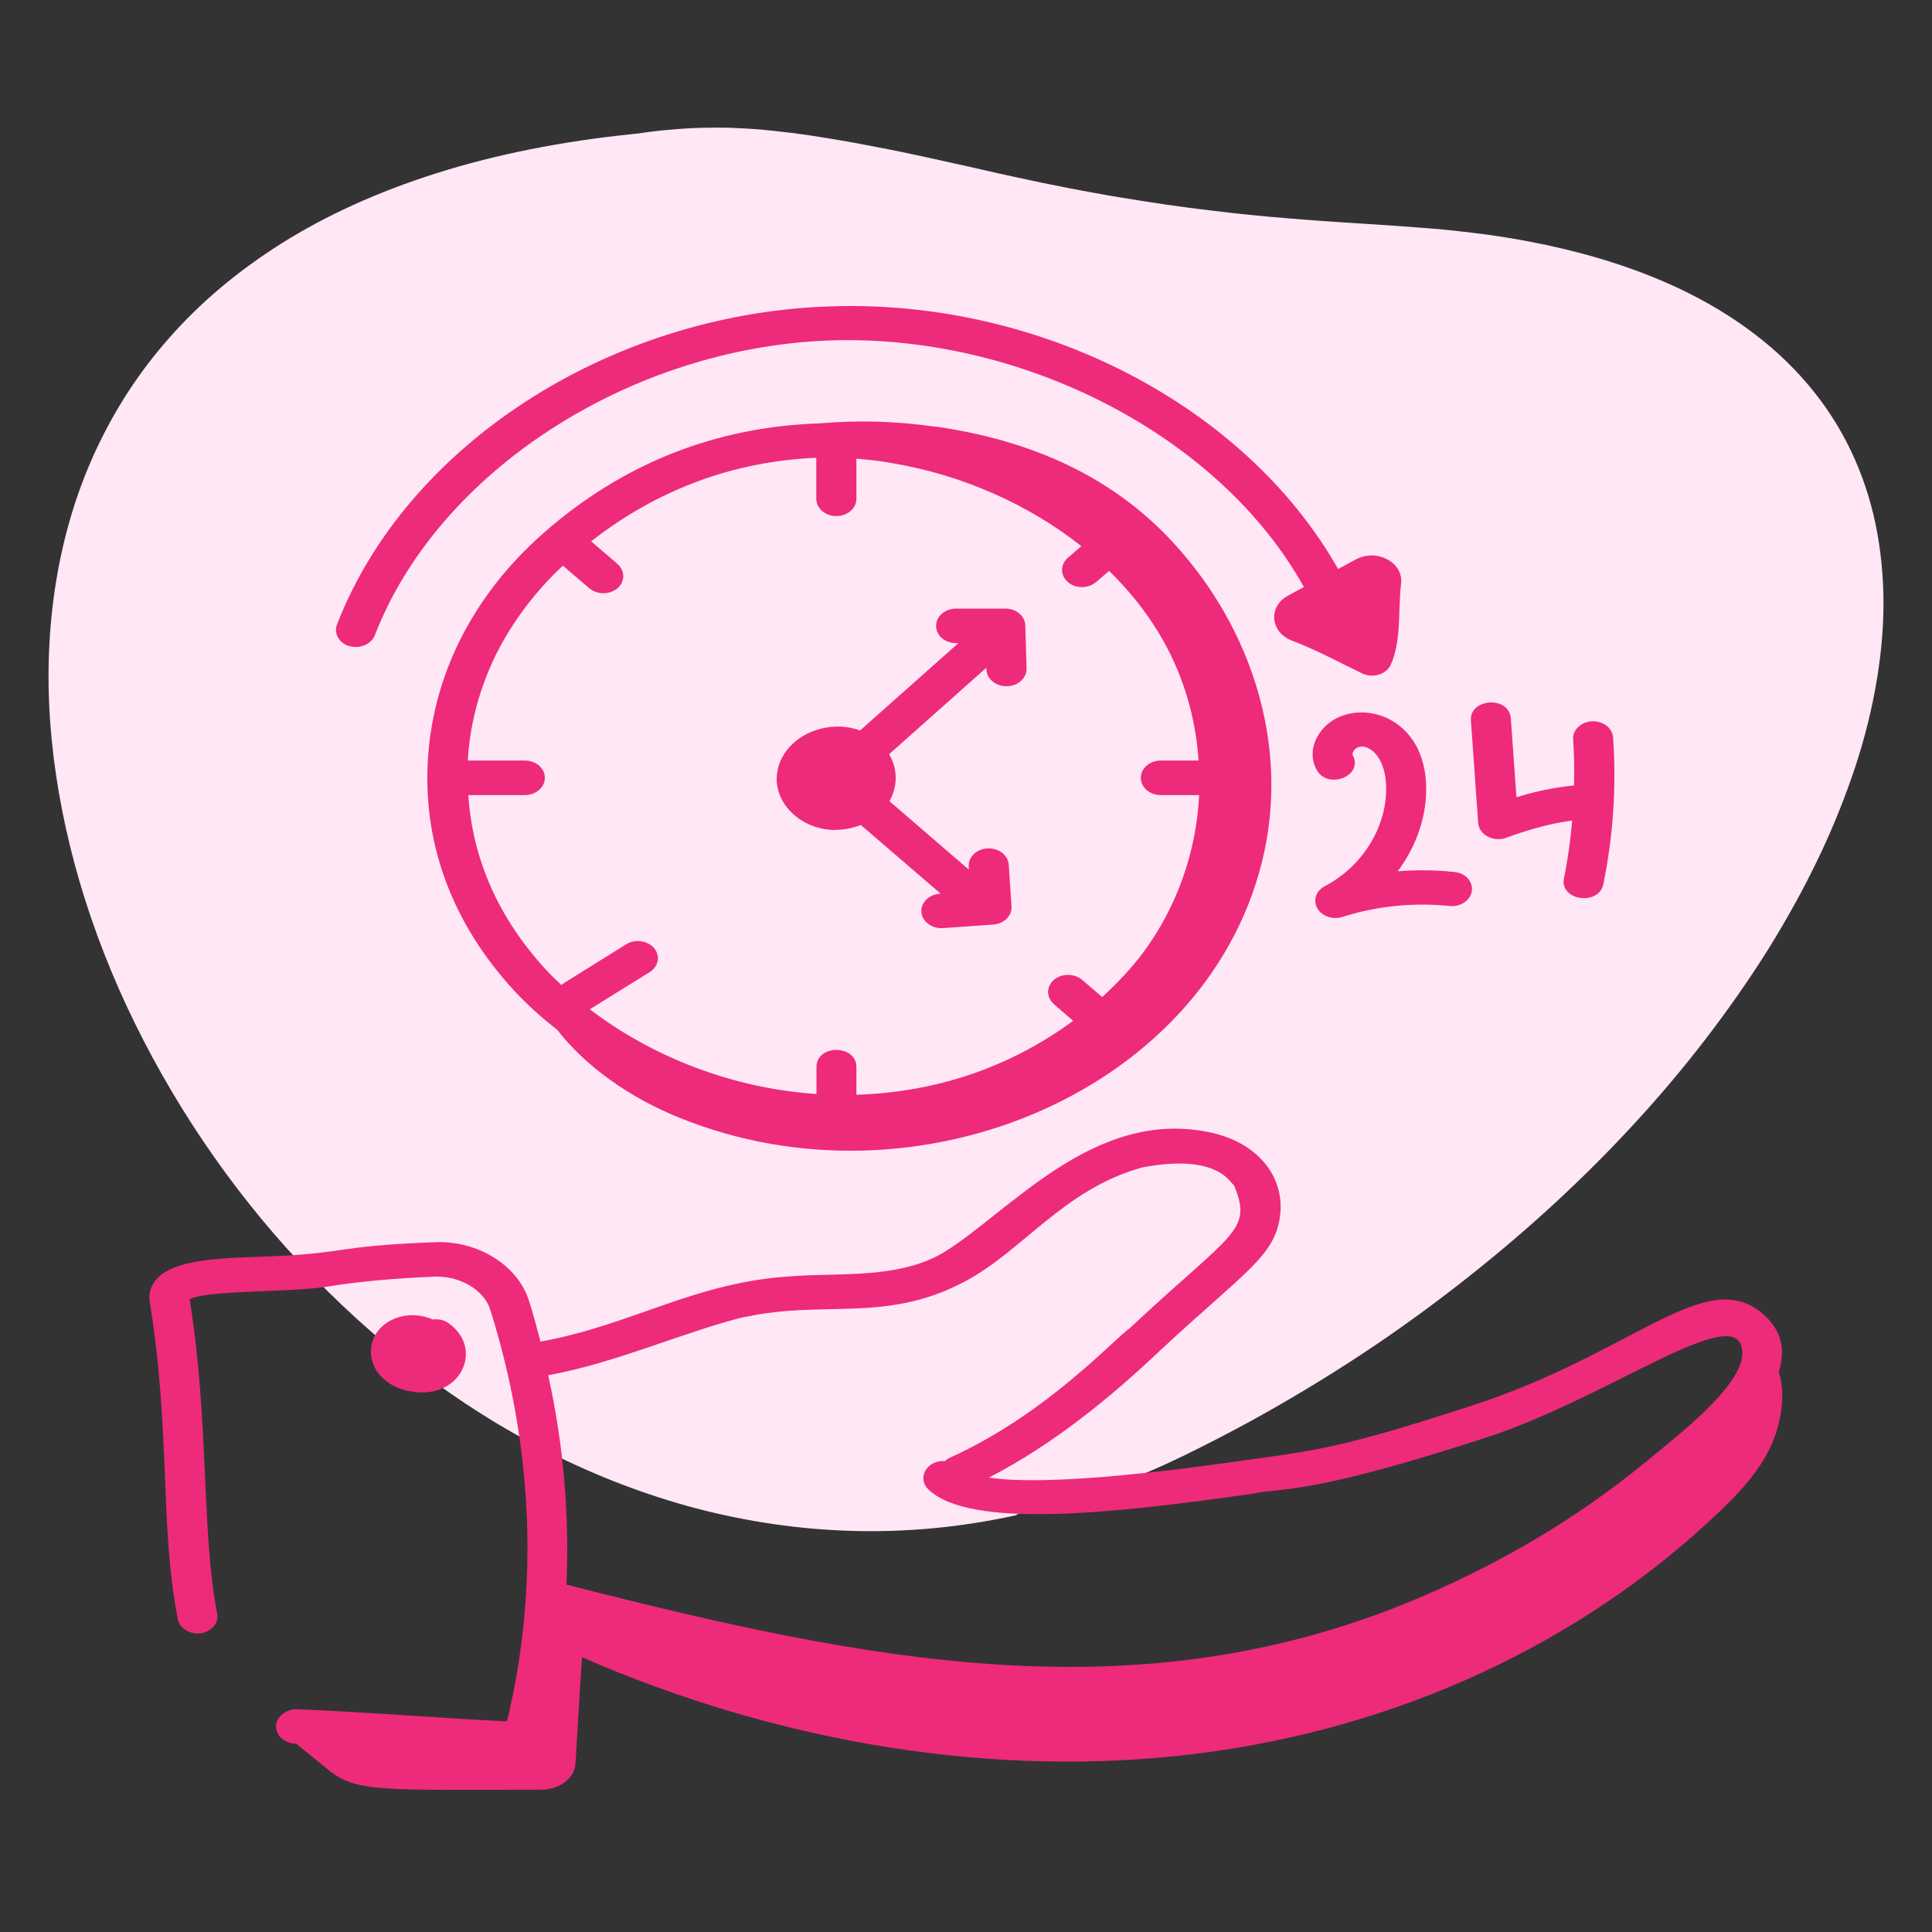 <?xml version="1.0" encoding="UTF-8"?><svg id="Layer_1" xmlns="http://www.w3.org/2000/svg" viewBox="0 0 104 104"><rect x="0" y="0" width="104" height="104" fill="#333333" stroke="none"/><path d="M54.72,81.56c-2.99.66-5.94.93-8.82.85-2.88-.08-5.69-.5-8.41-1.21-2.72-.72-5.35-1.73-7.86-2.99s-4.9-2.77-7.15-4.49c-2.25-1.71-4.35-3.63-6.29-5.7-1.94-2.07-3.7-4.29-5.27-6.62-1.57-2.33-2.95-4.77-4.11-7.26-1.16-2.5-2.1-5.05-2.79-7.62-.69-2.57-1.14-5.14-1.32-7.69-.18-2.54-.08-5.05.31-7.47.39-2.42,1.07-4.76,2.08-6.97,1.01-2.21,2.33-4.29,4.01-6.19,1.67-1.9,3.7-3.62,6.09-5.12,2.39-1.5,5.16-2.76,8.32-3.76,3.16-1,6.72-1.72,10.7-2.12.31-.04.6-.08.9-.12.3-.04.59-.07.88-.09.29-.03.58-.05.87-.07.29-.02.58-.03.87-.04.29,0,.59-.01.89-.01.3,0,.61,0,.92.02.31.01.63.03.96.05.33.02.66.05,1.01.09s.7.08,1.08.12c.37.05.75.1,1.15.16.4.06.81.13,1.24.2.43.07.88.15,1.35.24.47.09.95.18,1.46.28.51.1,1.04.21,1.59.33.55.12,1.13.24,1.73.38.6.13,1.23.27,1.88.42,1.08.25,2.12.47,3.11.68.99.2,1.94.39,2.85.55.91.17,1.78.31,2.62.44.84.13,1.64.25,2.41.35.77.1,1.51.19,2.22.27.71.08,1.4.15,2.06.21.66.06,1.3.11,1.92.16.62.05,1.22.09,1.8.13.58.04,1.15.07,1.71.11.56.04,1.1.07,1.64.11.54.04,1.07.08,1.59.12.53.04,1.05.09,1.57.15.52.06,1.04.12,1.57.19.53.07,1.06.16,1.6.25.54.1,1.09.2,1.64.32.56.12,1.13.26,1.72.41,1.94.51,3.7,1.14,5.28,1.88,1.58.74,2.98,1.59,4.2,2.53,1.23.94,2.28,1.98,3.17,3.1.89,1.12,1.61,2.32,2.17,3.59.56,1.27.97,2.61,1.22,4.01.25,1.4.36,2.85.32,4.35-.04,1.5-.23,3.04-.55,4.61-.32,1.57-.78,3.18-1.38,4.8-.59,1.62-1.31,3.26-2.16,4.91-.85,1.65-1.81,3.3-2.9,4.94-1.09,1.64-2.29,3.28-3.6,4.9-1.31,1.62-2.73,3.21-4.25,4.77-1.52,1.56-3.15,3.09-4.87,4.57-1.72,1.48-3.54,2.92-5.44,4.3-1.9,1.38-3.9,2.7-5.97,3.94-2.07,1.25-4.23,2.42-6.46,3.51-3.05,1.49-6.08,2.54-9.07,3.2Z" style="fill:#ffe7f5;"/><path d="M94.85,70.68c-3.08-2.53-6.86,2.13-15.58,4.97-7.06,2.31-8.51,2.43-12.2,2.95-2.81.39-10.32,1.46-13.84.94,3.44-1.77,6.54-4.3,9.26-6.88,4.48-4.17,6.17-5.05,6.42-7.25.25-2.05-1.2-3.97-3.91-4.48-6.12-1.22-10.62,4.26-14.14,6.45-2.38,1.48-5.76,1.13-8.06,1.31h0c-5.35.27-8.68,2.62-13.71,3.53-.19-.74-.38-1.48-.62-2.21-.6-1.91-2.78-3.26-5.11-3.14-5.49.21-4.64.61-9.09.77-2.59.09-4.83.17-5.79,1.16-.35.36-.5.83-.42,1.29,1.14,6.99.52,11.98,1.51,17.07.1.5.66.84,1.24.76.58-.09.98-.56.88-1.06-.86-4.45-.42-10.33-1.48-16.92.95-.51,5.49-.36,7.41-.68,1.63-.27,3.59-.45,5.83-.54,1.32-.03,2.61.72,2.94,1.78,2.32,7.37,2.63,15.01.9,22.16-3.78-.18-7.5-.5-11.3-.65-.53-.03-1.1.37-1.13.88-.03.51.43.94,1.02.97h.06s1.73,1.41,1.73,1.41c1.49,1.21,2.81,1.08,11.44,1.07,1.01,0,1.82-.6,1.87-1.42.12-1.89.22-3.84.35-5.71,10.76,4.69,22.33,6.52,33.02,5.2,10.84-1.34,20.74-5.91,28.19-13.02,1.17-1.12,2.3-2.32,2.92-3.86.39-.97.69-2.47.29-3.68.43-1.33.05-2.38-.91-3.17h0ZM40.13,70.89c4.22-.91,7.5.31,11.64-1.82,3.24-1.64,5.43-5.05,9.73-6.23.14,0,3.47-.82,4.77.8.03.04.12.13.16.17,1,2.45-.03,2.48-5.48,7.56-.07.06-.11.1-.1.1h0c-.83.55-4.47,4.63-9.74,7.01-.1.04-.17.11-.24.17-.98-.07-1.53.92-.89,1.53,2.25,2.17,10.18,1.26,17.44.23,1.73-.36,3.07.08,12.62-3.04,6.69-2.18,13.71-7.57,13.75-4.54.02,1.81-3.64,4.56-5.15,5.83-3.79,3.1-7.8,5.46-12.36,7.4-15.02,6.32-29.46,3.41-45.79-.76.17-3.78-.16-7.56-.98-11.27,3.66-.66,7.51-2.41,10.61-3.15h0Z" style="fill:#ee2a7b;"/><path d="M22.02,74.88c2.74.58,4.09-2.26,2.13-3.65-.23-.17-.54-.24-.84-.2-.56-.24-1.2-.3-1.76-.15-2.21.59-2.16,3.45.47,4.01ZM22.53,72.68h0s0,0,0,0ZM44.99,44.67c.47,0,.93-.1,1.35-.26l4.3,3.7h-.06c-.59.05-1.03.49-.98,1,.05.51.57.89,1.16.85l2.7-.19c.58-.04,1.02-.47.99-.97l-.15-2.26c-.04-.51-.54-.9-1.14-.87-.59.03-1.05.47-1.01.98v.16s-4.27-3.68-4.27-3.68c.45-.8.45-1.74-.02-2.53l5.24-4.66v.1c.02.5.49.9,1.08.9h.03c.59-.01,1.06-.44,1.05-.95,0,0,0,0,0,0l-.07-2.33c-.01-.5-.49-.9-1.08-.9h-2.64c-.59,0-1.08.41-1.08.93s.48.93,1.08.93h.12l-5.29,4.7c-.66-.24-1.4-.27-2.09-.1-1.4.34-2.38,1.43-2.4,2.68-.03,1.42,1.34,2.78,3.18,2.78h0Z" style="fill:#ee2a7b;"/><path d="M50.34,22.97c-2.05-.3-4.14-.36-6.21-.18-5.62.18-10.64,2.17-14.9,5.93-1.91,1.68-3.43,3.64-4.5,5.8-.94,1.91-1.5,3.94-1.67,6-.39,4.68,1.21,9.12,4.63,12.82.7.75,1.47,1.45,2.3,2.09,1.57,2.02,3.95,3.67,6.54,4.72,12.94,5.28,28.79-1.57,31.53-14.31,1.24-5.77-.62-11.94-4.85-16.57-3.27-3.58-7.62-5.56-12.86-6.31h0ZM25.2,42.8h3.05c.59,0,1.08-.41,1.08-.93s-.48-.93-1.08-.93h-3.06c0-.1,0-.2.01-.3.15-1.87.66-3.69,1.5-5.41.88-1.75,2.09-3.37,3.6-4.78l1.39,1.19c.41.37,1.09.39,1.52.05s.46-.93.05-1.31c-.02-.02-.04-.03-.05-.05l-1.39-1.19c3.56-2.78,7.62-4.3,12.12-4.5v2.21c0,.51.48.93,1.08.93s1.08-.41,1.08-.93v-2.16c.66.06,1.28.12,1.86.23,3.83.63,7.42,2.24,10.25,4.48l-.71.61c-.43.36-.44.94-.03,1.31.41.37,1.09.38,1.52.02,0,0,.02-.02.03-.02l.68-.59c1.04,1.01,1.94,2.13,2.67,3.33,1.28,2.11,1.99,4.48,2.15,6.88h-2.03c-.59,0-1.08.41-1.08.93s.48.93,1.08.93h2.06c-.15,3.03-1.18,6.03-3.06,8.54-.62.82-1.36,1.6-2.16,2.33l-1.05-.9c-.41-.37-1.09-.39-1.52-.05-.43.35-.46.93-.05,1.31.02.02.04.03.05.05l1.01.87c-3.54,2.6-7.53,3.85-11.67,3.98v-1.49c0-1.23-2.15-1.23-2.15,0v1.45c-4.64-.31-8.94-2.07-12.2-4.56l3.22-2c.48-.3.59-.88.24-1.29-.35-.41-1.02-.51-1.5-.21h0l-3.4,2.12s-.05.05-.08.08c-.29-.27-.58-.54-.84-.83-2.55-2.76-3.96-5.97-4.18-9.39h0Z" style="fill:#ee2a7b;"/><path d="M18.82,34.78c.56.16,1.17-.1,1.36-.59,3.39-8.77,13.65-15.44,24.4-15.86,10.44-.39,21.09,5.14,25.61,13.27l-.85.46c-1.1.59-.96,1.99.22,2.43,1.22.45,2.98,1.39,3.79,1.77.52.24,1.18.07,1.46-.38.02-.03.04-.06.05-.09.59-1.28.39-2.94.56-4.37.14-1.14-1.3-1.91-2.43-1.31l-.96.52c-4.98-8.8-16.09-14.6-27.55-14.13-11.78.46-22.62,7.5-26.34,17.12-.19.48.12,1.01.68,1.17h0ZM70.9,39.68c-.31.58-.32,1.22-.03,1.75.59,1.11,2.55.34,1.95-.77-.02-.04-.02-.12.03-.21.31-.6,1.64-.22,1.76,1.74.12,2.2-1.2,4.41-3.29,5.51-.51.26-.67.83-.36,1.27.27.38.82.54,1.3.39,1.84-.59,3.82-.79,5.77-.59.59.06,1.12-.3,1.2-.8.07-.51-.34-.97-.93-1.03-1.01-.11-2.04-.12-3.06-.04,1.05-1.41,1.62-3.11,1.52-4.79-.24-4.16-4.66-4.72-5.87-2.41h0ZM81.07,45.1c.99-.36,2.25-.76,3.56-.93-.09,1.04-.23,2.08-.44,3.1-.25,1.21,1.87,1.52,2.12.32.53-2.61.71-5.28.52-7.93-.06-.51-.59-.88-1.18-.83-.56.05-.98.46-.97.94.06.84.07,1.68.05,2.51-1.06.11-2.1.32-3.1.64l-.3-4.24c-.09-1.25-2.24-1.09-2.15.11l.39,5.51c.04.51.55.9,1.15.87.12,0,.24-.03.35-.07h0Z" style="fill:#ee2a7b;"/></svg>